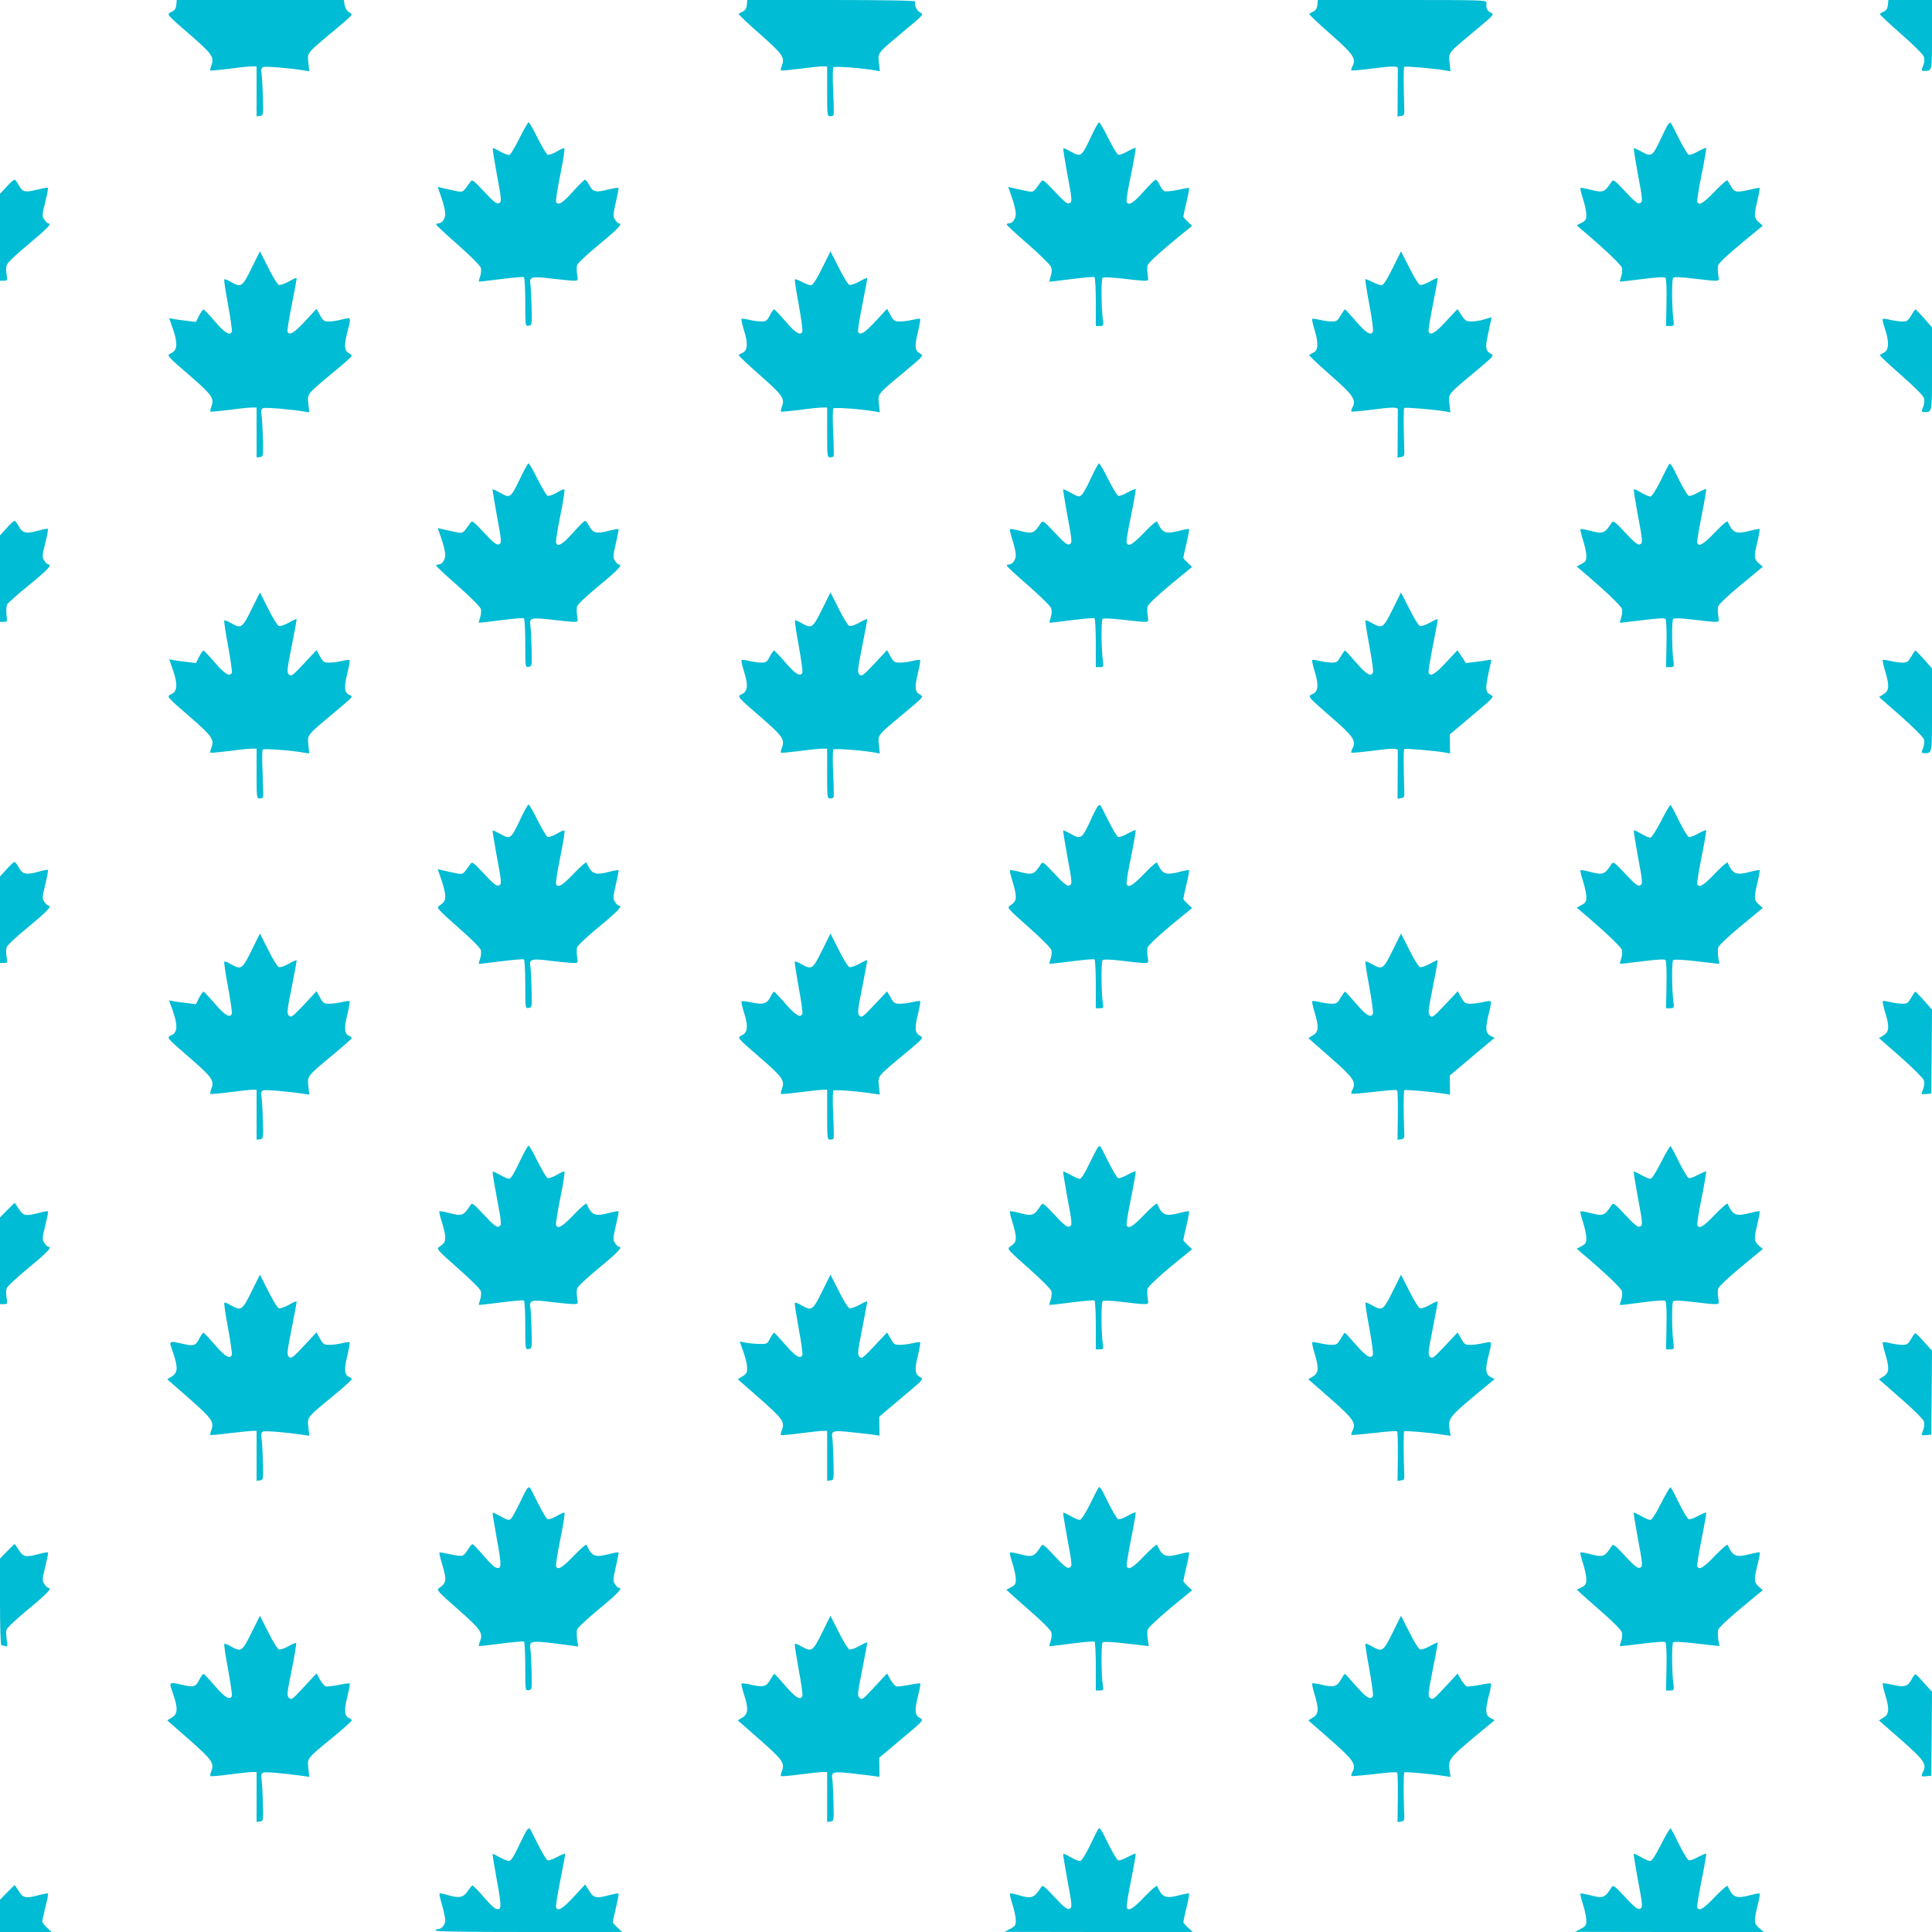 <?xml version="1.0" standalone="no"?>
<!DOCTYPE svg PUBLIC "-//W3C//DTD SVG 20010904//EN"
 "http://www.w3.org/TR/2001/REC-SVG-20010904/DTD/svg10.dtd">
<svg version="1.0" xmlns="http://www.w3.org/2000/svg"
 width="1280pt" height="1280pt" viewBox="0 0 1280 1280"
 preserveAspectRatio="xMidYMid meet">
<g transform="translate(0,1280) scale(0.1,-0.1)"
fill="#00bcd4" stroke="none">
<path d="M1168 12768 c-2 -24 -10 -36 -31 -46 -35 -17 -40 -12 129 -158 140
-122 155 -144 134 -199 -6 -15 -9 -30 -6 -32 2 -2 57 3 122 11 65 9 133 16
151 16 l33 0 0 -166 0 -165 22 3 c22 3 23 5 20 118 -2 63 -5 134 -9 157 -4 35
-2 44 12 49 16 6 187 -8 272 -23 l32 -5 -6 56 c-7 68 -13 61 165 209 132 110
133 111 108 124 -17 9 -27 25 -32 48 l-6 35 -553 0 -554 0 -3 -32z"/>
<path d="M4948 12768 c-2 -22 -10 -36 -26 -44 -12 -6 -25 -13 -28 -16 -3 -3
60 -63 140 -133 152 -134 167 -155 146 -210 -6 -15 -9 -30 -6 -32 2 -2 57 3
122 11 65 9 133 16 151 16 l33 0 0 -165 c0 -157 1 -165 19 -165 11 0 22 3 24
8 2 4 1 75 -3 157 -4 83 -3 154 1 159 8 9 182 -4 276 -20 l32 -6 -6 56 c-7 68
-13 61 165 209 131 109 133 111 109 124 -25 12 -43 55 -32 73 4 6 -201 10
-554 10 l-560 0 -3 -32z"/>
<path d="M8728 12768 c-2 -22 -10 -36 -26 -44 -12 -6 -25 -13 -28 -16 -3 -3
60 -63 140 -133 154 -135 173 -164 146 -215 -6 -12 -10 -24 -7 -26 3 -3 58 2
123 10 144 19 184 20 185 4 0 -7 0 -82 -1 -166 l-1 -154 23 4 c19 2 23 9 22
38 -6 190 -6 281 0 287 6 6 196 -10 274 -24 l32 -5 -6 56 c-8 69 -14 61 164
209 133 111 133 111 108 124 -25 13 -31 27 -28 66 2 16 -31 17 -557 17 l-560
0 -3 -32z"/>
<path d="M12508 12768 c-2 -22 -10 -36 -26 -44 -12 -6 -25 -13 -28 -16 -3 -3
61 -63 141 -133 85 -75 148 -137 151 -151 6 -24 4 -41 -11 -76 -5 -14 -2 -18
13 -18 53 0 52 -5 52 241 l0 229 -144 0 -145 0 -3 -32z"/>
<path d="M3442 11885 c-29 -58 -59 -108 -66 -111 -8 -3 -35 7 -61 21 -25 15
-48 26 -50 23 -3 -2 9 -76 25 -164 35 -186 35 -193 13 -201 -13 -5 -38 15 -96
78 -72 77 -79 82 -90 65 -7 -10 -22 -30 -33 -45 -21 -25 -23 -25 -80 -13 -33
7 -69 15 -81 18 l-23 6 25 -73 c14 -40 25 -87 25 -105 0 -34 -21 -64 -46 -64
-8 0 -14 -3 -14 -8 0 -4 65 -65 145 -135 87 -77 147 -138 151 -152 3 -14 1
-39 -5 -56 -6 -18 -10 -33 -9 -34 2 -2 68 6 147 16 79 10 148 16 152 13 5 -3
9 -77 9 -165 0 -160 0 -160 22 -157 22 3 23 5 20 123 -2 66 -5 134 -8 151 -9
50 6 54 136 39 63 -8 130 -14 148 -15 32 0 32 0 26 40 -4 21 -4 49 -1 62 4 14
63 70 146 138 126 104 160 140 131 140 -5 0 -17 11 -25 24 -15 22 -14 31 5
116 12 50 20 93 17 96 -2 2 -32 -3 -66 -11 -83 -22 -102 -18 -126 27 -11 21
-24 38 -30 37 -5 0 -41 -36 -80 -79 -68 -77 -100 -95 -111 -66 -3 8 10 90 29
183 19 92 30 169 26 171 -4 2 -28 -8 -52 -23 -25 -14 -51 -23 -59 -20 -7 3
-37 53 -66 110 -28 58 -55 105 -60 105 -4 0 -31 -47 -60 -105z"/>
<path d="M7227 11891 c-61 -129 -66 -133 -129 -97 -27 15 -51 26 -53 24 -3 -2
9 -76 25 -164 35 -186 35 -193 13 -201 -12 -5 -38 16 -95 78 -73 77 -80 82
-91 65 -7 -10 -22 -30 -33 -45 -21 -25 -23 -25 -80 -13 -33 7 -69 15 -81 18
l-23 6 25 -73 c14 -40 25 -87 25 -105 0 -34 -21 -64 -46 -64 -8 0 -14 -3 -14
-8 0 -4 63 -63 141 -130 77 -68 145 -134 151 -148 8 -18 8 -34 0 -61 -6 -20
-10 -38 -9 -39 1 -1 67 7 146 17 79 10 148 16 152 13 5 -3 9 -77 9 -165 l0
-159 26 0 c25 0 26 2 21 43 -11 77 -12 266 -2 276 6 6 52 4 125 -4 63 -8 130
-14 148 -15 32 0 32 0 26 40 -4 21 -4 49 -1 62 4 14 65 72 150 143 l145 119
-29 27 c-16 15 -29 30 -29 34 0 4 9 48 21 97 12 49 19 91 17 93 -1 1 -35 -4
-74 -13 -40 -8 -79 -12 -88 -9 -9 4 -24 22 -33 42 -9 19 -21 35 -27 34 -6 0
-42 -36 -81 -80 -67 -76 -100 -95 -111 -65 -3 7 10 90 30 182 19 93 32 171 30
174 -3 2 -27 -8 -54 -23 -26 -15 -54 -25 -62 -22 -7 3 -37 53 -66 110 -28 58
-56 105 -60 105 -5 0 -30 -44 -55 -99z"/>
<path d="M11052 11977 c-5 -6 -27 -50 -49 -97 -54 -116 -62 -121 -125 -86 -27
15 -51 26 -53 24 -3 -2 9 -76 25 -164 35 -186 35 -193 13 -201 -12 -5 -38 16
-95 78 -72 77 -80 82 -91 65 -47 -72 -55 -75 -147 -51 -30 8 -56 12 -59 9 -3
-2 5 -35 17 -72 12 -38 22 -85 22 -105 0 -31 -5 -39 -32 -53 l-32 -17 29 -25
c154 -130 266 -236 271 -257 3 -14 1 -39 -5 -56 -6 -18 -10 -33 -9 -34 2 -2
68 6 148 16 93 12 148 15 154 9 6 -6 9 -74 7 -165 l-3 -155 27 0 c26 0 27 2
22 43 -11 79 -12 266 -2 276 7 7 50 6 130 -4 66 -8 132 -15 147 -15 27 0 28 1
22 40 -4 21 -4 49 -1 62 4 14 65 72 151 143 l145 120 -23 20 c-35 30 -37 45
-14 140 11 47 18 88 16 90 -2 2 -30 -3 -63 -11 -89 -21 -103 -19 -125 19 -11
17 -22 37 -24 42 -3 6 -41 -27 -84 -72 -76 -79 -107 -98 -117 -70 -3 6 10 89
29 182 19 94 32 172 30 175 -3 2 -27 -8 -54 -23 -26 -15 -54 -25 -62 -22 -8 3
-36 51 -64 106 -27 56 -52 103 -55 105 -4 2 -11 -2 -17 -9z"/>
<path d="M43 11562 l-43 -46 0 -288 0 -288 25 0 c24 0 25 2 19 40 -4 21 -4 50
0 63 3 14 61 70 146 140 129 108 156 137 130 137 -5 0 -17 11 -26 25 -16 24
-16 31 6 116 12 50 20 92 18 95 -3 2 -33 -3 -67 -11 -83 -22 -102 -18 -126 27
-11 21 -24 38 -30 37 -5 0 -29 -21 -52 -47z"/>
<path d="M1666 11022 c-62 -125 -68 -128 -136 -90 -21 13 -41 20 -44 17 -3 -3
8 -79 25 -168 16 -90 28 -170 25 -177 -12 -31 -45 -11 -112 66 -38 44 -72 80
-76 80 -4 0 -17 -19 -29 -41 l-21 -42 -56 7 c-32 3 -71 9 -89 12 l-32 6 25
-72 c32 -92 29 -140 -9 -158 -35 -17 -40 -12 129 -158 140 -122 155 -144 134
-199 -6 -15 -9 -30 -6 -32 2 -2 57 3 122 11 65 9 133 16 151 16 l33 0 0 -166
0 -165 22 3 c22 3 23 5 20 118 -2 63 -5 134 -9 157 -4 35 -2 44 12 49 16 6
187 -8 272 -23 l32 -5 -6 56 c-7 68 -13 61 165 209 131 109 133 111 109 124
-36 18 -39 50 -17 138 28 108 29 104 -32 89 -29 -8 -69 -14 -88 -14 -32 0 -39
5 -60 42 l-23 42 -76 -82 c-72 -78 -105 -98 -116 -69 -3 6 10 89 29 182 19 94
33 172 31 173 -2 2 -26 -8 -53 -24 -28 -15 -56 -25 -65 -21 -9 3 -41 55 -70
114 l-55 108 -56 -113z"/>
<path d="M5446 11022 c-39 -78 -61 -112 -74 -112 -9 0 -36 10 -59 22 -23 12
-44 20 -47 18 -2 -3 9 -79 26 -169 16 -90 27 -169 24 -177 -12 -31 -45 -11
-111 66 -38 44 -72 80 -76 80 -5 0 -18 -18 -29 -40 -18 -35 -25 -40 -56 -40
-19 0 -55 5 -80 11 -25 6 -47 9 -51 6 -3 -4 4 -37 16 -75 27 -84 25 -132 -7
-148 -12 -6 -25 -13 -28 -16 -3 -3 60 -63 140 -133 152 -134 167 -155 146
-210 -6 -15 -9 -30 -6 -32 2 -2 57 3 122 11 65 9 133 16 151 16 l33 0 0 -165
c0 -157 1 -165 19 -165 11 0 22 3 24 8 2 4 1 75 -3 157 -4 83 -3 154 1 159 8
9 182 -4 276 -20 l32 -6 -6 56 c-7 68 -13 61 165 209 130 109 133 111 109 124
-36 18 -39 48 -16 141 11 46 18 86 15 89 -3 3 -25 0 -50 -6 -25 -6 -62 -11
-84 -11 -35 0 -41 4 -62 42 l-23 42 -76 -82 c-72 -78 -105 -98 -116 -69 -3 6
10 89 29 182 19 94 33 172 31 173 -2 2 -26 -8 -53 -24 -28 -15 -56 -25 -65
-21 -9 3 -41 55 -70 114 l-55 108 -56 -113z"/>
<path d="M9226 11022 c-39 -78 -61 -112 -74 -112 -9 0 -36 10 -59 22 -23 12
-44 20 -47 18 -2 -3 9 -78 26 -167 17 -90 28 -170 24 -178 -12 -32 -44 -13
-111 65 -38 44 -71 80 -74 80 -3 0 -16 -18 -29 -40 -20 -35 -27 -40 -58 -40
-19 0 -55 5 -80 11 -25 6 -47 9 -50 6 -3 -3 4 -36 16 -75 26 -86 24 -132 -8
-148 -12 -6 -25 -13 -28 -16 -3 -3 60 -63 140 -133 154 -135 173 -164 146
-215 -6 -12 -10 -24 -7 -26 3 -3 58 2 123 10 144 19 184 20 185 4 0 -7 0 -82
-1 -166 l-1 -154 23 4 c19 2 23 9 22 38 -6 190 -6 281 0 287 6 6 195 -10 273
-23 l32 -6 -6 56 c-7 68 -13 61 165 209 130 109 133 111 109 124 -34 17 -38
42 -20 121 8 37 17 79 20 94 l5 27 -48 -15 c-26 -8 -64 -14 -85 -14 -34 0 -42
5 -66 41 l-27 41 -76 -81 c-71 -77 -104 -97 -115 -68 -3 6 10 89 29 182 19 94
33 172 31 173 -2 2 -26 -8 -53 -24 -28 -15 -56 -25 -65 -21 -9 3 -41 55 -70
114 l-55 108 -56 -113z"/>
<path d="M12662 10710 c-20 -35 -27 -40 -58 -40 -19 0 -55 5 -80 11 -25 6 -47
9 -50 6 -4 -3 4 -35 16 -71 27 -81 24 -136 -8 -152 -12 -6 -25 -13 -28 -16 -3
-3 61 -63 141 -133 85 -75 148 -137 151 -151 6 -24 4 -41 -11 -76 -5 -14 -2
-18 13 -18 54 0 52 -9 52 287 l0 274 -52 60 c-29 32 -55 59 -58 59 -3 0 -15
-18 -28 -40z"/>
<path d="M3446 9630 c-63 -130 -65 -132 -128 -97 -28 16 -52 27 -54 25 -2 -2
10 -76 26 -164 35 -186 35 -193 13 -201 -13 -5 -38 15 -96 78 -72 77 -79 82
-90 65 -7 -10 -22 -30 -33 -45 -21 -25 -23 -25 -80 -13 -33 7 -69 15 -81 18
l-23 6 25 -73 c14 -40 25 -87 25 -105 0 -34 -21 -64 -46 -64 -8 0 -14 -3 -14
-8 0 -4 65 -65 145 -135 87 -77 147 -138 151 -152 3 -14 1 -39 -5 -56 -6 -18
-10 -33 -9 -34 2 -2 68 6 147 16 79 10 148 16 152 13 5 -3 9 -77 9 -165 0
-160 0 -160 22 -157 22 3 23 5 20 123 -2 66 -5 134 -8 151 -9 50 6 54 136 39
63 -8 130 -14 148 -15 32 0 32 0 26 40 -4 21 -4 49 -1 62 4 14 63 70 146 138
126 104 160 140 131 140 -5 0 -17 11 -25 24 -15 22 -14 31 5 116 12 50 20 93
18 95 -2 2 -30 -3 -62 -11 -83 -22 -107 -16 -131 28 -11 21 -24 38 -30 37 -5
0 -41 -36 -80 -80 -68 -76 -100 -95 -111 -65 -3 8 10 90 29 183 19 92 30 169
26 171 -4 2 -28 -8 -52 -23 -25 -14 -51 -23 -59 -20 -7 3 -37 53 -66 110 -28
58 -56 105 -60 105 -5 0 -30 -45 -56 -100z"/>
<path d="M7229 9635 c-23 -52 -51 -103 -62 -113 -18 -16 -21 -15 -69 11 -28
16 -52 27 -54 25 -2 -2 10 -76 26 -164 35 -186 35 -193 13 -201 -12 -5 -38 16
-95 78 -72 77 -80 82 -91 65 -47 -72 -55 -75 -147 -51 -30 8 -56 12 -59 9 -3
-2 5 -35 17 -72 12 -38 22 -82 22 -99 0 -33 -22 -63 -46 -63 -8 0 -14 -3 -14
-8 0 -4 63 -63 141 -130 77 -68 145 -134 151 -148 8 -18 8 -34 0 -61 -6 -20
-10 -38 -9 -39 1 -1 67 7 146 17 79 10 148 16 152 13 5 -3 9 -77 9 -165 l0
-159 26 0 c25 0 26 2 21 43 -11 77 -12 266 -2 276 6 6 52 4 125 -4 63 -8 130
-14 148 -15 32 0 32 0 26 40 -4 21 -4 49 -1 62 4 14 65 72 150 143 l145 119
-29 27 c-16 15 -29 30 -29 34 0 4 9 48 21 97 12 49 19 91 17 93 -2 2 -28 -2
-58 -10 -99 -26 -119 -18 -154 60 -3 6 -41 -27 -84 -72 -77 -80 -107 -98 -118
-69 -3 7 10 90 30 182 19 93 32 171 30 174 -3 2 -27 -8 -54 -23 -26 -15 -54
-25 -62 -22 -7 3 -37 53 -66 110 -28 58 -56 105 -61 105 -4 0 -28 -43 -52 -95z"/>
<path d="M11056 9721 c-3 -5 -29 -54 -56 -110 -31 -61 -57 -101 -66 -101 -9 0
-36 12 -60 26 -25 15 -47 25 -49 22 -3 -2 9 -76 25 -164 35 -186 35 -193 13
-201 -12 -5 -38 16 -95 78 -72 77 -80 82 -91 65 -47 -72 -55 -75 -147 -51 -30
8 -56 12 -59 9 -3 -2 5 -35 17 -72 12 -38 22 -85 22 -105 0 -31 -5 -39 -32
-53 l-32 -17 29 -25 c154 -130 266 -236 271 -257 3 -14 1 -39 -5 -56 -6 -18
-10 -33 -9 -34 2 -2 68 6 148 16 93 12 148 15 154 9 6 -6 9 -74 7 -165 l-3
-155 27 0 c26 0 27 2 22 43 -11 79 -12 266 -2 276 7 7 50 6 130 -4 66 -8 132
-15 147 -15 27 0 28 1 22 40 -4 21 -4 49 -1 62 4 14 65 72 151 143 l145 120
-23 20 c-35 30 -37 45 -14 140 11 47 18 88 16 90 -2 2 -28 -2 -58 -10 -99 -26
-119 -18 -154 60 -3 6 -41 -27 -84 -72 -76 -79 -107 -98 -117 -70 -3 6 10 89
29 182 19 94 32 172 30 175 -3 2 -27 -8 -54 -23 -26 -15 -54 -25 -62 -22 -8 3
-36 51 -64 106 -50 104 -59 116 -68 100z"/>
<path d="M43 9300 l-43 -47 0 -286 0 -287 25 0 c23 0 24 2 18 48 -3 27 -1 57
5 68 6 10 71 69 146 129 121 99 155 135 126 135 -5 0 -17 11 -26 25 -16 24
-16 31 6 116 12 50 20 92 17 95 -3 3 -30 -2 -61 -11 -80 -23 -107 -18 -131 27
-11 21 -24 38 -30 37 -5 -1 -29 -22 -52 -49z"/>
<path d="M1666 8762 c-62 -125 -68 -128 -136 -90 -21 13 -41 20 -44 17 -3 -3
8 -79 25 -168 16 -90 28 -170 25 -177 -12 -31 -46 -11 -112 66 -38 44 -72 80
-76 80 -4 0 -17 -19 -29 -41 l-21 -42 -56 7 c-32 3 -71 9 -89 12 l-32 6 25
-72 c32 -92 29 -140 -9 -158 -35 -17 -40 -12 129 -158 140 -122 155 -144 134
-199 -6 -15 -9 -30 -6 -32 2 -2 57 3 122 11 65 9 133 16 151 16 l33 0 0 -165
c0 -157 1 -165 19 -165 11 0 22 3 24 8 2 4 0 75 -3 157 -4 83 -4 154 1 159 7
8 186 -5 276 -21 l32 -5 -6 56 c-7 68 -10 64 164 209 68 56 123 105 123 109 0
5 -7 11 -16 15 -32 12 -36 51 -13 140 11 47 18 87 15 90 -3 3 -25 0 -50 -6
-25 -6 -62 -11 -84 -11 -35 0 -41 4 -62 41 l-23 42 -83 -89 c-77 -82 -85 -87
-100 -73 -14 15 -13 31 19 190 19 96 34 176 32 177 -2 2 -26 -8 -53 -24 -28
-15 -56 -25 -65 -21 -9 3 -41 55 -70 114 l-55 108 -56 -113z"/>
<path d="M5446 8762 c-62 -125 -68 -128 -136 -90 -21 13 -41 20 -43 18 -3 -3
8 -79 25 -169 16 -90 27 -169 24 -177 -12 -31 -45 -11 -112 66 -38 44 -72 80
-76 80 -4 0 -17 -18 -28 -40 -18 -35 -25 -40 -56 -40 -19 0 -55 5 -80 11 -25
6 -47 9 -51 6 -3 -4 4 -37 16 -75 29 -89 25 -132 -12 -150 -35 -17 -40 -12
129 -158 140 -122 155 -144 134 -199 -6 -15 -9 -30 -6 -32 2 -2 57 3 122 11
65 9 133 16 151 16 l33 0 0 -165 c0 -157 1 -165 19 -165 11 0 22 3 24 8 2 4 1
75 -3 157 -4 83 -3 154 1 159 8 9 182 -4 276 -20 l32 -6 -6 56 c-7 68 -13 61
165 209 130 109 133 111 109 124 -36 18 -39 48 -16 141 11 46 18 86 15 89 -3
3 -25 0 -50 -6 -25 -6 -62 -11 -84 -11 -35 0 -41 4 -62 41 l-23 42 -83 -89
c-77 -82 -85 -87 -100 -73 -14 15 -13 31 19 190 19 96 34 176 32 177 -2 2 -26
-8 -53 -24 -28 -15 -56 -25 -65 -21 -9 3 -41 55 -70 114 l-55 108 -56 -113z"/>
<path d="M9226 8762 c-62 -125 -68 -128 -136 -90 -21 13 -41 20 -44 18 -2 -3
9 -78 26 -167 17 -90 28 -170 24 -178 -12 -32 -44 -13 -111 65 -38 44 -71 80
-74 80 -3 0 -16 -18 -29 -40 -20 -35 -27 -40 -58 -40 -19 0 -55 5 -80 11 -25
6 -47 9 -50 6 -3 -3 4 -36 16 -75 28 -91 24 -132 -13 -150 -35 -17 -40 -11
129 -159 141 -122 161 -152 134 -203 -6 -12 -10 -24 -7 -26 3 -3 58 2 123 10
144 19 184 20 185 4 0 -7 0 -82 -1 -166 l-1 -154 23 4 c19 2 23 9 22 38 -6
190 -6 281 0 287 6 6 195 -10 272 -23 l31 -6 -1 63 -1 63 148 125 c146 122
148 125 124 137 -40 22 -40 36 0 213 5 22 4 23 -23 17 -16 -3 -54 -9 -85 -12
l-57 -7 -28 43 -28 42 -76 -81 c-71 -77 -104 -97 -115 -68 -3 6 10 89 29 182
19 94 33 172 31 173 -2 2 -26 -8 -53 -24 -28 -15 -56 -25 -65 -21 -9 3 -41 55
-70 114 l-55 108 -56 -113z"/>
<path d="M12662 8450 c-20 -35 -27 -40 -58 -40 -19 0 -55 5 -80 11 -25 6 -47
9 -50 6 -3 -3 4 -35 15 -72 30 -97 28 -131 -10 -154 l-30 -19 146 -128 c81
-72 148 -139 151 -151 6 -23 3 -41 -11 -75 -5 -14 -2 -18 13 -18 54 0 52 -9
52 287 l0 274 -52 60 c-29 32 -55 59 -58 59 -3 0 -15 -18 -28 -40z"/>
<path d="M3447 7371 c-62 -130 -66 -133 -129 -98 -28 16 -52 27 -54 25 -2 -2
10 -76 26 -164 35 -186 35 -193 13 -201 -13 -5 -38 15 -96 78 -72 77 -79 82
-90 65 -7 -10 -22 -30 -33 -45 -21 -25 -23 -25 -80 -13 -33 7 -69 15 -81 18
l-23 6 25 -73 c14 -40 25 -87 25 -105 0 -32 -6 -42 -43 -67 -16 -11 -3 -25
127 -140 89 -78 148 -137 152 -152 3 -14 1 -39 -5 -56 -6 -18 -10 -33 -9 -34
2 -2 68 6 147 16 79 10 148 16 152 13 5 -3 9 -77 9 -165 0 -160 0 -160 22
-157 22 3 23 5 20 123 -2 66 -5 134 -8 151 -9 50 6 55 136 38 63 -7 130 -14
148 -14 32 0 32 0 26 40 -4 21 -4 49 -1 62 4 14 63 70 146 138 126 104 160
140 131 140 -5 0 -17 11 -25 24 -15 22 -14 31 5 116 12 50 20 93 18 95 -2 2
-28 -2 -58 -10 -99 -26 -119 -18 -154 60 -3 6 -41 -27 -84 -72 -77 -81 -107
-98 -118 -69 -3 8 10 90 29 183 19 92 31 169 26 171 -4 2 -28 -8 -52 -23 -25
-14 -51 -23 -59 -20 -7 3 -37 53 -66 110 -28 58 -56 105 -60 105 -5 0 -30 -44
-55 -99z"/>
<path d="M7272 7457 c-5 -6 -28 -50 -49 -97 -54 -116 -62 -122 -125 -87 -28
16 -52 27 -54 25 -2 -2 10 -76 26 -164 35 -186 35 -193 13 -201 -13 -5 -38 15
-96 78 -71 76 -79 82 -90 65 -46 -72 -56 -75 -147 -51 -30 8 -56 12 -59 9 -3
-2 5 -35 17 -72 12 -38 22 -83 22 -100 0 -30 -6 -40 -43 -65 -15 -11 -1 -26
128 -140 87 -77 147 -138 151 -152 3 -14 1 -39 -5 -56 -6 -18 -10 -33 -9 -34
2 -2 68 6 147 16 79 10 148 16 152 13 5 -3 9 -77 9 -165 l0 -159 26 0 c24 0
26 3 21 33 -11 59 -12 276 -2 286 7 6 51 5 125 -4 63 -8 130 -15 148 -15 32 0
32 0 26 40 -4 21 -4 49 -1 62 4 14 65 72 150 143 l145 119 -29 27 c-16 15 -29
30 -29 34 0 4 9 48 21 97 12 49 19 91 17 93 -2 2 -28 -2 -58 -10 -99 -26 -119
-18 -154 60 -3 6 -41 -27 -84 -72 -77 -80 -107 -98 -118 -70 -3 8 11 90 30
183 19 93 32 171 30 174 -3 2 -27 -8 -54 -23 -26 -15 -54 -25 -62 -22 -8 3
-36 51 -64 106 -27 56 -52 103 -55 105 -4 2 -11 -2 -17 -9z"/>
<path d="M11005 7360 c-34 -65 -63 -110 -72 -110 -8 0 -35 12 -59 26 -25 15
-47 25 -49 22 -3 -2 9 -76 25 -164 35 -186 35 -193 13 -201 -12 -5 -38 16 -95
78 -72 77 -80 82 -91 65 -47 -72 -55 -75 -147 -51 -30 8 -56 12 -59 9 -3 -2 5
-35 17 -72 12 -38 22 -85 22 -105 0 -31 -5 -39 -32 -53 l-32 -17 29 -25 c154
-130 266 -236 271 -257 3 -14 1 -39 -5 -56 -6 -18 -10 -33 -9 -34 2 -2 68 6
148 16 93 12 148 15 154 9 6 -6 9 -74 7 -165 l-3 -155 27 0 c26 0 27 2 22 43
-11 77 -12 266 -2 276 6 6 64 3 158 -8 l148 -17 -7 43 c-3 23 -4 53 -1 65 4
14 67 73 151 143 l145 120 -23 20 c-35 30 -37 45 -14 140 11 47 18 88 16 90
-2 2 -28 -2 -58 -10 -99 -26 -119 -18 -154 60 -3 6 -40 -27 -84 -72 -74 -79
-107 -98 -117 -70 -3 6 10 89 29 182 19 94 32 172 30 175 -3 2 -27 -8 -54 -23
-26 -15 -54 -25 -62 -22 -8 3 -36 51 -64 106 -27 56 -52 103 -56 105 -4 3 -32
-45 -63 -106z"/>
<path d="M43 7040 l-43 -47 0 -286 0 -287 25 0 c24 0 25 2 19 40 -4 21 -4 49
-1 62 4 14 63 70 146 138 126 104 160 140 131 140 -5 0 -17 11 -26 25 -15 23
-15 31 6 115 12 50 20 93 17 96 -3 3 -30 -2 -61 -11 -80 -23 -107 -18 -131 27
-11 21 -24 38 -30 37 -5 -1 -29 -22 -52 -49z"/>
<path d="M1666 6502 c-62 -125 -68 -128 -136 -90 -21 13 -41 20 -44 17 -3 -3
8 -79 25 -168 16 -90 28 -170 25 -177 -12 -31 -46 -11 -112 66 -38 44 -72 80
-76 80 -4 0 -17 -19 -29 -41 l-21 -42 -56 7 c-32 3 -72 9 -89 12 l-33 6 26
-72 c32 -93 30 -140 -9 -158 -35 -17 -40 -12 129 -158 140 -122 155 -144 134
-199 -6 -15 -9 -30 -6 -32 3 -3 60 2 128 11 68 9 136 16 151 16 l27 0 0 -166
0 -165 22 3 c22 3 23 5 20 118 -2 63 -5 134 -9 157 -4 34 -2 44 11 49 15 6
166 -7 268 -23 l37 -5 -6 56 c-7 68 -10 64 164 209 68 56 123 105 123 109 0 5
-7 11 -16 15 -32 12 -36 51 -13 140 11 47 18 87 15 90 -3 3 -25 0 -50 -6 -25
-6 -62 -11 -84 -11 -35 0 -41 4 -62 41 l-23 42 -83 -89 c-77 -82 -85 -87 -100
-73 -14 15 -13 31 19 190 19 96 34 176 32 177 -2 2 -26 -8 -53 -24 -28 -15
-56 -25 -65 -21 -9 3 -41 55 -70 114 l-55 108 -56 -113z"/>
<path d="M5446 6502 c-62 -125 -68 -128 -136 -90 -21 13 -41 20 -44 17 -3 -2
9 -78 25 -168 17 -89 28 -169 25 -177 -12 -31 -44 -12 -112 66 -38 44 -72 80
-76 80 -3 0 -15 -17 -25 -37 -23 -45 -50 -51 -131 -33 -30 6 -56 9 -59 6 -3
-3 4 -36 16 -74 29 -89 25 -132 -12 -150 -35 -17 -40 -12 129 -158 140 -122
155 -144 134 -199 -6 -15 -9 -30 -6 -32 3 -3 60 2 128 11 68 9 136 16 151 16
l27 0 0 -165 c0 -157 1 -165 19 -165 11 0 22 3 24 8 2 4 1 75 -3 157 -4 83 -3
154 1 159 8 9 167 -4 274 -21 l34 -5 -6 56 c-7 68 -13 61 165 209 130 109 133
111 109 124 -36 18 -39 48 -16 141 11 46 18 86 15 89 -3 3 -25 0 -50 -6 -25
-6 -62 -11 -84 -11 -35 0 -41 4 -61 41 l-24 41 -83 -88 c-77 -82 -85 -88 -100
-73 -14 15 -13 30 19 190 19 96 34 176 32 177 -2 2 -26 -8 -53 -24 -28 -15
-56 -25 -65 -21 -9 3 -41 55 -70 114 l-55 108 -56 -113z"/>
<path d="M9226 6502 c-62 -125 -68 -128 -136 -90 -21 13 -41 20 -44 18 -2 -3
9 -78 26 -168 16 -89 27 -169 24 -177 -12 -32 -44 -13 -111 65 -38 44 -71 80
-74 80 -3 0 -16 -18 -29 -40 -20 -35 -27 -40 -58 -40 -19 0 -55 5 -80 11 -25
6 -47 9 -50 6 -3 -3 4 -35 15 -72 30 -98 28 -131 -10 -154 l-31 -19 146 -128
c154 -135 173 -163 146 -214 -6 -12 -9 -24 -7 -26 3 -3 70 3 151 12 80 10 148
15 152 11 4 -3 6 -79 5 -167 l-2 -162 23 4 c19 2 23 9 22 33 -6 133 -6 286 0
292 6 6 182 -10 270 -24 l33 -5 -1 63 -1 63 148 125 149 125 -26 13 c-36 19
-37 53 -9 161 9 34 13 65 10 68 -3 4 -26 1 -51 -5 -25 -6 -62 -11 -83 -11 -34
0 -40 4 -62 41 l-23 42 -84 -89 c-77 -82 -85 -88 -100 -73 -14 15 -13 30 19
190 19 96 34 176 32 177 -2 2 -26 -8 -53 -24 -28 -15 -56 -25 -65 -21 -9 3
-41 55 -70 114 l-55 108 -56 -113z"/>
<path d="M12662 6190 c-20 -35 -27 -40 -58 -40 -19 0 -55 5 -80 11 -25 6 -47
9 -50 6 -3 -3 4 -35 15 -72 30 -97 28 -131 -10 -154 l-30 -19 146 -128 c81
-72 148 -139 151 -151 6 -23 3 -40 -11 -76 -7 -16 -3 -18 26 -15 l34 3 3 278
2 278 -52 59 c-29 33 -55 60 -58 60 -3 0 -15 -18 -28 -40z"/>
<path d="M3441 5100 c-34 -73 -57 -110 -68 -110 -9 0 -36 12 -60 26 -25 14
-46 24 -49 21 -2 -2 9 -75 26 -163 35 -186 35 -193 13 -201 -13 -5 -38 15 -96
78 -71 76 -79 82 -90 65 -46 -72 -56 -75 -147 -51 -30 8 -56 12 -59 9 -3 -2 5
-35 17 -72 12 -38 22 -83 22 -100 0 -30 -6 -40 -43 -65 -16 -11 -3 -25 127
-140 89 -78 148 -137 152 -152 3 -14 1 -39 -5 -56 -6 -18 -10 -33 -9 -34 2 -2
68 6 147 16 79 10 148 16 152 13 5 -3 9 -77 9 -165 0 -160 0 -160 22 -157 22
3 23 5 20 123 -2 66 -5 134 -8 151 -9 50 6 55 136 38 63 -7 130 -14 148 -14
32 0 32 0 26 40 -4 21 -4 49 -1 62 4 14 63 70 146 138 126 104 160 140 131
140 -5 0 -17 11 -25 24 -15 22 -14 31 5 116 12 50 20 93 18 95 -2 2 -28 -2
-58 -10 -99 -26 -119 -18 -154 60 -3 6 -41 -27 -84 -72 -77 -81 -107 -98 -118
-69 -3 8 10 90 29 183 19 92 31 169 26 171 -4 2 -28 -8 -52 -23 -25 -14 -51
-23 -59 -20 -7 3 -37 53 -66 110 -28 58 -56 105 -60 105 -5 0 -32 -49 -61
-110z"/>
<path d="M7273 5197 c-5 -6 -31 -56 -57 -109 -31 -65 -52 -98 -63 -98 -9 0
-36 12 -60 26 -25 14 -46 24 -49 22 -2 -2 10 -76 26 -164 35 -186 35 -193 13
-201 -13 -5 -38 15 -96 78 -71 76 -79 82 -90 65 -46 -72 -56 -75 -147 -51 -30
8 -56 12 -59 9 -3 -2 5 -35 17 -72 12 -38 22 -83 22 -100 0 -30 -6 -40 -43
-65 -15 -11 -1 -26 128 -140 87 -77 147 -138 151 -152 3 -14 1 -39 -5 -56 -6
-18 -10 -33 -9 -34 2 -2 68 6 147 16 79 10 148 16 152 13 5 -3 9 -77 9 -165
l0 -159 26 0 c24 0 26 3 21 33 -11 59 -12 276 -2 286 7 6 51 5 125 -4 63 -8
130 -15 148 -15 32 0 32 0 26 40 -4 21 -4 49 -1 62 4 14 65 72 150 143 l145
119 -29 27 c-16 15 -29 30 -29 34 0 4 9 48 21 97 12 49 19 91 17 93 -2 2 -28
-2 -58 -10 -99 -26 -119 -18 -154 60 -3 6 -41 -27 -84 -72 -77 -80 -107 -98
-118 -70 -3 8 11 90 30 183 19 93 32 171 30 174 -3 2 -27 -8 -54 -23 -26 -15
-54 -25 -62 -22 -8 3 -36 51 -64 106 -27 56 -52 103 -55 105 -4 2 -11 -2 -16
-9z"/>
<path d="M11005 5100 c-37 -73 -61 -110 -72 -110 -9 0 -36 12 -60 26 -25 14
-46 24 -49 22 -2 -2 10 -76 26 -164 35 -186 35 -193 13 -201 -12 -5 -38 16
-95 78 -72 77 -80 82 -91 65 -47 -72 -55 -75 -147 -51 -30 8 -56 12 -59 9 -3
-2 5 -35 17 -72 12 -38 22 -85 22 -105 0 -31 -5 -39 -32 -53 l-32 -17 29 -25
c154 -130 266 -236 271 -257 3 -14 1 -39 -5 -56 -6 -18 -10 -33 -9 -35 2 -1
68 6 147 17 96 13 148 16 155 9 6 -6 9 -72 7 -165 l-3 -155 27 0 c26 0 27 2
22 43 -11 77 -12 266 -2 276 7 6 50 5 125 -4 63 -8 130 -15 148 -15 32 0 32 0
26 40 -4 21 -4 49 -1 62 4 14 65 72 151 143 l145 120 -23 20 c-35 30 -37 45
-14 140 11 47 18 88 16 90 -2 2 -28 -2 -58 -10 -99 -26 -119 -18 -154 60 -3 6
-40 -27 -84 -72 -74 -79 -107 -98 -117 -70 -3 6 10 89 29 182 19 94 32 172 30
174 -2 2 -26 -8 -53 -22 -27 -15 -55 -25 -63 -22 -8 3 -36 51 -64 106 -27 56
-52 103 -56 105 -4 3 -32 -45 -63 -106z"/>
<path d="M47 4782 l-47 -48 0 -287 0 -287 25 0 c24 0 25 2 19 40 -4 21 -4 49
-1 62 4 14 63 70 146 138 126 104 160 140 131 140 -5 0 -17 11 -26 25 -15 23
-15 31 6 115 12 50 21 93 18 95 -2 2 -28 -2 -58 -10 -89 -24 -106 -21 -135 25
-14 22 -26 40 -28 40 -2 0 -24 -22 -50 -48z"/>
<path d="M1666 4242 c-62 -125 -68 -128 -136 -90 -21 13 -41 20 -44 17 -3 -3
8 -79 25 -168 16 -90 28 -170 25 -177 -12 -31 -46 -11 -112 66 -38 44 -72 80
-76 80 -4 0 -17 -18 -28 -39 -23 -47 -37 -51 -110 -34 -94 21 -92 23 -64 -57
34 -98 32 -135 -7 -159 l-31 -19 146 -128 c152 -134 166 -155 146 -209 -6 -15
-9 -30 -6 -32 2 -2 60 3 129 12 69 8 137 15 151 15 l26 0 0 -166 0 -165 22 3
c22 3 23 5 20 118 -2 63 -5 134 -9 157 -4 34 -2 44 11 49 15 6 166 -7 268 -23
l37 -5 -6 56 c-7 69 -12 63 160 204 70 57 127 109 127 114 0 5 -7 11 -16 15
-32 12 -36 51 -13 140 11 47 18 87 15 90 -3 3 -25 0 -50 -6 -25 -6 -62 -11
-84 -11 -35 0 -41 4 -62 41 l-23 42 -83 -89 c-77 -82 -85 -87 -100 -73 -14 15
-13 31 19 190 19 96 34 176 32 177 -2 2 -26 -8 -53 -24 -28 -15 -56 -25 -65
-21 -9 3 -41 55 -70 114 l-55 108 -56 -113z"/>
<path d="M5446 4242 c-62 -125 -68 -128 -136 -90 -21 13 -41 20 -44 17 -3 -2
9 -78 25 -168 17 -89 28 -169 25 -177 -12 -31 -45 -12 -112 66 -38 44 -72 80
-75 80 -4 0 -16 -17 -27 -37 -18 -36 -21 -38 -68 -37 -27 0 -68 4 -91 8 l-42
8 24 -68 c14 -38 25 -86 25 -107 0 -31 -5 -40 -31 -56 l-31 -19 146 -128 c152
-134 167 -155 146 -209 -6 -15 -9 -30 -6 -32 3 -3 60 2 128 11 68 9 136 16
151 16 l27 0 0 -166 0 -165 23 3 c22 3 22 5 19 128 -2 69 -5 136 -7 150 -10
51 2 55 127 41 62 -6 129 -14 149 -17 l36 -6 -1 63 -1 63 148 125 c146 122
148 125 124 137 -36 19 -39 49 -16 142 11 46 18 86 15 89 -3 3 -25 0 -50 -6
-25 -6 -62 -11 -84 -11 -35 0 -41 4 -61 41 l-24 41 -83 -88 c-77 -82 -85 -88
-100 -73 -14 15 -13 30 19 190 19 96 34 176 32 177 -2 2 -26 -8 -53 -24 -28
-15 -56 -25 -65 -21 -9 3 -41 55 -70 114 l-55 108 -56 -113z"/>
<path d="M9226 4242 c-62 -125 -68 -128 -136 -90 -21 13 -41 20 -44 18 -2 -3
9 -78 26 -168 16 -89 27 -169 24 -177 -12 -32 -44 -13 -112 65 -38 44 -71 80
-74 80 -3 0 -15 -18 -28 -40 -20 -35 -27 -40 -58 -40 -19 0 -55 5 -80 11 -25
6 -47 9 -50 6 -3 -3 4 -35 15 -72 30 -98 28 -131 -10 -154 l-31 -19 146 -128
c154 -135 173 -163 146 -214 -6 -12 -9 -24 -7 -26 3 -3 70 3 151 12 80 10 148
15 152 11 4 -3 6 -79 5 -167 l-2 -162 23 4 c19 2 23 9 22 33 -6 131 -6 286 -1
292 6 6 177 -9 270 -24 l38 -6 -7 41 c-11 72 -2 84 152 214 l146 121 -26 14
c-36 19 -38 52 -9 161 9 34 13 65 10 68 -3 4 -26 1 -51 -5 -25 -6 -62 -11 -84
-11 -35 0 -41 4 -61 41 l-24 41 -83 -88 c-77 -82 -85 -88 -100 -73 -14 15 -13
30 19 190 19 96 34 176 32 177 -2 2 -26 -8 -53 -24 -28 -15 -56 -25 -65 -21
-9 3 -41 55 -70 114 l-55 108 -56 -113z"/>
<path d="M12662 3930 c-20 -35 -27 -40 -58 -40 -19 0 -55 5 -80 11 -25 6 -47
9 -50 6 -3 -3 4 -35 15 -72 30 -98 28 -131 -10 -154 l-31 -19 146 -128 c83
-72 149 -138 152 -151 6 -23 3 -40 -11 -76 -7 -16 -3 -18 26 -15 l34 3 3 278
2 279 -51 56 c-28 32 -54 58 -58 59 -3 2 -16 -15 -29 -37z"/>
<path d="M3492 2937 c-5 -6 -31 -56 -56 -109 -31 -65 -52 -98 -63 -98 -9 0
-36 12 -60 26 -25 14 -46 24 -49 22 -2 -3 11 -82 28 -176 33 -178 32 -202 -8
-187 -11 3 -48 40 -83 81 -35 41 -67 74 -71 74 -4 0 -17 -16 -29 -35 -11 -20
-28 -38 -37 -42 -9 -3 -46 1 -83 10 -36 8 -68 14 -70 11 -2 -2 6 -36 18 -76
32 -109 30 -125 -22 -161 -16 -11 -3 -25 127 -139 152 -134 168 -156 146 -213
-6 -15 -9 -29 -8 -30 2 -2 68 5 147 16 80 10 148 16 153 13 4 -3 8 -77 8 -165
0 -160 0 -160 22 -157 22 3 23 5 20 123 -2 66 -5 134 -8 151 -9 50 6 54 136
39 63 -8 130 -16 148 -19 l33 -5 -7 44 c-3 25 -4 55 -1 67 4 14 65 71 146 138
126 104 160 140 131 140 -5 0 -17 11 -25 24 -15 22 -14 31 5 116 12 50 20 93
18 95 -2 2 -28 -2 -58 -10 -99 -26 -119 -18 -154 60 -3 6 -41 -27 -84 -72 -77
-80 -107 -98 -118 -70 -3 8 10 90 29 183 19 93 31 170 26 172 -4 2 -28 -8 -52
-23 -25 -14 -51 -23 -59 -20 -8 3 -36 51 -64 106 -27 56 -52 103 -55 105 -4 2
-11 -2 -17 -9z"/>
<path d="M7276 2941 c-3 -5 -29 -54 -56 -110 -33 -65 -57 -101 -67 -101 -9 0
-36 12 -60 26 -25 14 -46 24 -49 22 -2 -2 10 -76 26 -164 35 -186 35 -193 13
-201 -13 -5 -38 15 -96 78 -71 76 -79 82 -90 65 -46 -72 -56 -75 -147 -51 -30
8 -56 12 -59 9 -3 -2 5 -35 17 -72 12 -38 22 -85 22 -105 0 -31 -5 -39 -31
-53 l-32 -16 24 -22 c13 -13 79 -71 146 -130 72 -62 126 -118 129 -132 3 -13
1 -38 -5 -55 -6 -18 -10 -33 -9 -35 2 -1 68 6 147 17 80 10 148 16 153 13 4
-3 8 -77 8 -165 l0 -159 26 0 c24 0 26 3 21 33 -11 59 -12 276 -2 286 6 6 65
3 158 -8 l148 -17 -7 43 c-3 23 -4 53 -1 65 4 14 67 73 150 143 l145 119 -29
27 c-16 15 -29 30 -29 34 0 4 9 48 21 97 12 49 19 91 17 93 -2 2 -28 -2 -58
-10 -99 -26 -119 -18 -154 60 -3 6 -40 -27 -84 -72 -74 -79 -107 -98 -117 -70
-3 6 10 89 29 182 19 94 32 172 30 175 -3 2 -27 -8 -54 -23 -26 -15 -54 -25
-62 -22 -8 3 -36 51 -64 106 -50 104 -59 116 -68 100z"/>
<path d="M11005 2840 c-37 -73 -61 -110 -72 -110 -9 0 -36 12 -60 26 -25 14
-46 24 -49 22 -2 -2 10 -76 26 -164 35 -186 35 -193 13 -201 -13 -5 -38 15
-96 78 -71 76 -79 82 -90 65 -46 -72 -56 -75 -147 -51 -30 8 -56 12 -59 9 -3
-2 5 -35 17 -72 12 -38 22 -85 22 -105 0 -31 -5 -39 -31 -53 l-32 -16 24 -22
c13 -13 79 -71 146 -130 72 -62 126 -118 129 -132 3 -13 1 -38 -5 -55 -6 -18
-10 -33 -8 -35 1 -1 67 6 147 16 90 12 148 16 154 10 6 -6 9 -77 7 -165 l-3
-155 27 0 c26 0 27 2 22 43 -11 77 -12 266 -2 276 6 6 64 3 158 -8 l148 -17
-7 43 c-3 23 -4 53 -1 65 4 14 67 73 151 143 l145 120 -23 20 c-35 30 -37 46
-14 140 12 47 19 87 17 90 -3 2 -29 -2 -59 -10 -99 -26 -119 -18 -154 60 -3 6
-40 -27 -84 -72 -74 -79 -107 -98 -117 -70 -3 6 10 89 29 182 19 94 32 172 30
174 -2 2 -26 -8 -53 -22 -27 -15 -55 -25 -63 -22 -8 3 -36 51 -64 106 -27 56
-52 103 -56 105 -4 3 -32 -45 -63 -106z"/>
<path d="M47 2522 l-47 -48 0 -287 c0 -168 4 -287 9 -287 5 0 17 -3 26 -6 15
-6 16 -1 10 39 -4 26 -5 57 -2 69 4 14 65 71 146 138 126 104 160 140 131 140
-5 0 -17 11 -26 25 -15 23 -15 31 6 115 12 50 21 93 18 95 -2 2 -28 -2 -58
-10 -89 -24 -106 -21 -135 25 -14 22 -26 40 -28 40 -2 0 -24 -22 -50 -48z"/>
<path d="M1666 1982 c-62 -125 -68 -128 -136 -90 -21 13 -41 20 -44 17 -3 -3
8 -79 25 -168 16 -90 28 -170 25 -177 -12 -31 -46 -11 -112 66 -38 44 -72 80
-76 80 -4 0 -17 -18 -28 -39 -23 -47 -37 -51 -110 -34 -94 21 -92 23 -64 -57
34 -98 32 -135 -7 -159 l-31 -19 146 -128 c152 -134 166 -155 146 -209 -6 -15
-9 -30 -6 -32 3 -3 60 2 128 11 68 9 136 16 151 16 l27 0 0 -166 0 -165 22 3
c22 3 23 5 20 118 -2 63 -5 134 -9 157 -4 35 -2 44 12 49 15 6 123 -3 262 -22
l42 -6 -6 56 c-7 69 -12 63 160 204 70 57 127 109 127 114 0 5 -7 11 -16 15
-32 12 -36 51 -13 140 11 47 19 87 16 89 -3 3 -36 -1 -73 -9 -38 -7 -76 -12
-85 -10 -9 3 -27 23 -39 45 l-23 41 -83 -89 c-76 -83 -84 -88 -99 -73 -16 15
-14 28 18 187 19 95 32 174 29 177 -3 2 -26 -7 -52 -22 -26 -15 -54 -24 -63
-20 -9 3 -41 55 -70 114 l-55 108 -56 -113z"/>
<path d="M5446 1982 c-62 -125 -68 -128 -136 -90 -21 13 -41 20 -44 17 -3 -2
9 -78 25 -168 17 -89 28 -169 25 -177 -12 -31 -45 -12 -112 66 -38 44 -71 80
-74 80 -3 0 -14 -16 -25 -36 -26 -48 -47 -54 -123 -37 -35 8 -66 12 -69 9 -3
-3 4 -35 16 -71 31 -95 28 -131 -10 -154 l-31 -19 146 -128 c152 -134 167
-155 146 -209 -6 -15 -9 -30 -6 -32 3 -3 60 2 128 11 68 9 136 16 151 16 l27
0 0 -166 0 -165 23 3 c22 3 22 5 19 128 -2 69 -5 136 -7 150 -10 51 2 55 127
41 62 -7 129 -15 149 -18 l36 -5 -1 63 -1 63 148 125 c146 122 148 125 124
137 -36 19 -39 49 -16 142 11 46 19 86 16 88 -3 3 -36 -1 -73 -9 -38 -7 -76
-12 -85 -10 -9 3 -27 23 -39 45 l-23 41 -83 -89 c-76 -83 -84 -88 -99 -73 -16
15 -14 28 18 190 19 96 34 176 32 177 -2 2 -26 -8 -53 -24 -28 -15 -56 -25
-65 -21 -9 3 -41 55 -70 114 l-55 108 -56 -113z"/>
<path d="M9226 1982 c-62 -125 -68 -128 -136 -90 -21 13 -41 20 -44 18 -2 -3
9 -78 26 -168 16 -89 27 -169 24 -177 -12 -32 -44 -13 -112 65 -38 44 -71 80
-74 80 -3 0 -14 -16 -25 -36 -26 -48 -47 -54 -123 -37 -35 8 -66 13 -68 10 -3
-3 4 -35 15 -72 30 -98 28 -131 -10 -154 l-31 -19 146 -128 c154 -135 173
-163 146 -214 -6 -12 -9 -24 -7 -26 3 -3 70 3 151 12 80 10 148 15 152 11 4
-3 6 -79 5 -167 l-2 -162 23 4 c19 2 23 9 22 33 -6 131 -6 286 0 292 5 6 164
-8 269 -24 l38 -6 -7 41 c-11 72 -2 84 152 214 l146 121 -26 14 c-36 19 -38
52 -9 161 9 34 14 65 11 68 -3 3 -37 -1 -74 -9 -38 -7 -76 -12 -85 -10 -9 3
-26 23 -39 45 l-23 40 -82 -88 c-77 -83 -84 -88 -100 -73 -16 15 -14 28 18
190 19 96 34 175 32 177 -1 2 -25 -9 -52 -24 -29 -16 -56 -25 -66 -21 -9 3
-41 55 -70 114 l-55 108 -56 -113z"/>
<path d="M12665 1674 c-26 -48 -47 -54 -123 -37 -35 8 -66 13 -68 10 -3 -3 4
-35 15 -72 30 -98 28 -131 -10 -154 l-31 -19 146 -128 c153 -134 173 -163 147
-212 -16 -31 -14 -34 22 -30 l32 3 3 278 2 279 -51 56 c-28 32 -54 58 -58 60
-4 1 -15 -14 -26 -34z"/>
<path d="M3492 677 c-5 -6 -31 -56 -56 -109 -32 -68 -52 -98 -64 -98 -9 0 -37
12 -61 25 -24 14 -45 24 -47 22 -2 -2 11 -81 28 -175 33 -178 32 -202 -8 -187
-11 3 -48 40 -83 81 -35 41 -67 73 -72 72 -4 -2 -18 -19 -31 -38 -28 -42 -56
-47 -129 -26 -29 9 -55 14 -57 11 -3 -3 5 -37 17 -77 11 -40 21 -85 21 -100 0
-29 -23 -58 -45 -58 -8 0 -17 -4 -20 -10 -4 -7 204 -10 615 -10 l622 0 -31 29
c-17 16 -31 32 -31 36 0 4 9 48 21 97 12 49 19 91 17 93 -2 2 -28 -2 -58 -10
-90 -24 -106 -21 -136 27 l-27 43 -77 -83 c-73 -79 -105 -97 -116 -69 -3 8 10
90 29 183 19 93 33 171 31 173 -2 2 -26 -8 -53 -22 -27 -15 -55 -25 -63 -22
-8 3 -36 51 -64 106 -27 56 -52 103 -55 105 -4 2 -11 -2 -17 -9z"/>
<path d="M7274 679 c-4 -7 -29 -56 -55 -111 -33 -66 -54 -98 -65 -98 -10 0
-37 12 -61 26 -25 14 -46 24 -49 22 -2 -2 10 -76 26 -164 35 -186 35 -193 13
-201 -13 -5 -38 15 -96 78 -71 76 -79 82 -90 65 -46 -72 -63 -78 -151 -51 -27
8 -52 13 -55 10 -2 -3 5 -36 17 -73 12 -38 22 -85 22 -105 0 -32 -5 -39 -37
-56 l-38 -20 624 -1 623 0 -31 29 c-17 16 -31 32 -31 36 0 4 9 48 21 97 12 49
19 91 17 93 -2 2 -28 -2 -58 -10 -99 -26 -119 -18 -154 60 -3 6 -40 -27 -84
-72 -74 -79 -107 -98 -117 -70 -3 6 10 89 29 182 19 94 32 172 30 174 -2 2
-26 -8 -53 -22 -27 -15 -55 -25 -63 -22 -8 3 -36 51 -64 106 -52 107 -58 116
-70 98z"/>
<path d="M11005 580 c-37 -73 -61 -110 -72 -110 -9 0 -36 12 -60 26 -25 14
-46 24 -49 22 -2 -2 10 -76 26 -164 35 -186 35 -193 13 -201 -13 -5 -38 15
-96 78 -71 76 -79 82 -90 65 -46 -72 -56 -75 -147 -51 -30 8 -56 12 -59 9 -3
-2 5 -35 17 -72 12 -38 22 -85 22 -105 0 -32 -5 -39 -37 -56 l-38 -20 625 -1
625 0 -26 23 c-39 32 -40 47 -17 142 12 47 19 87 17 90 -3 2 -29 -2 -59 -10
-99 -26 -119 -18 -154 60 -3 6 -40 -27 -84 -72 -74 -79 -107 -98 -117 -70 -3
6 10 89 29 182 19 94 32 172 30 174 -2 2 -26 -8 -53 -22 -27 -15 -55 -25 -63
-22 -8 3 -36 51 -64 106 -27 56 -52 103 -56 105 -4 3 -32 -45 -63 -106z"/>
<path d="M47 262 l-47 -48 0 -107 0 -107 171 0 171 0 -31 29 c-17 16 -31 34
-31 40 0 7 10 50 21 97 12 46 20 87 17 89 -2 2 -28 -2 -58 -10 -89 -24 -106
-21 -135 25 -14 22 -26 40 -28 40 -2 0 -24 -22 -50 -48z"/>
</g>
</svg>
